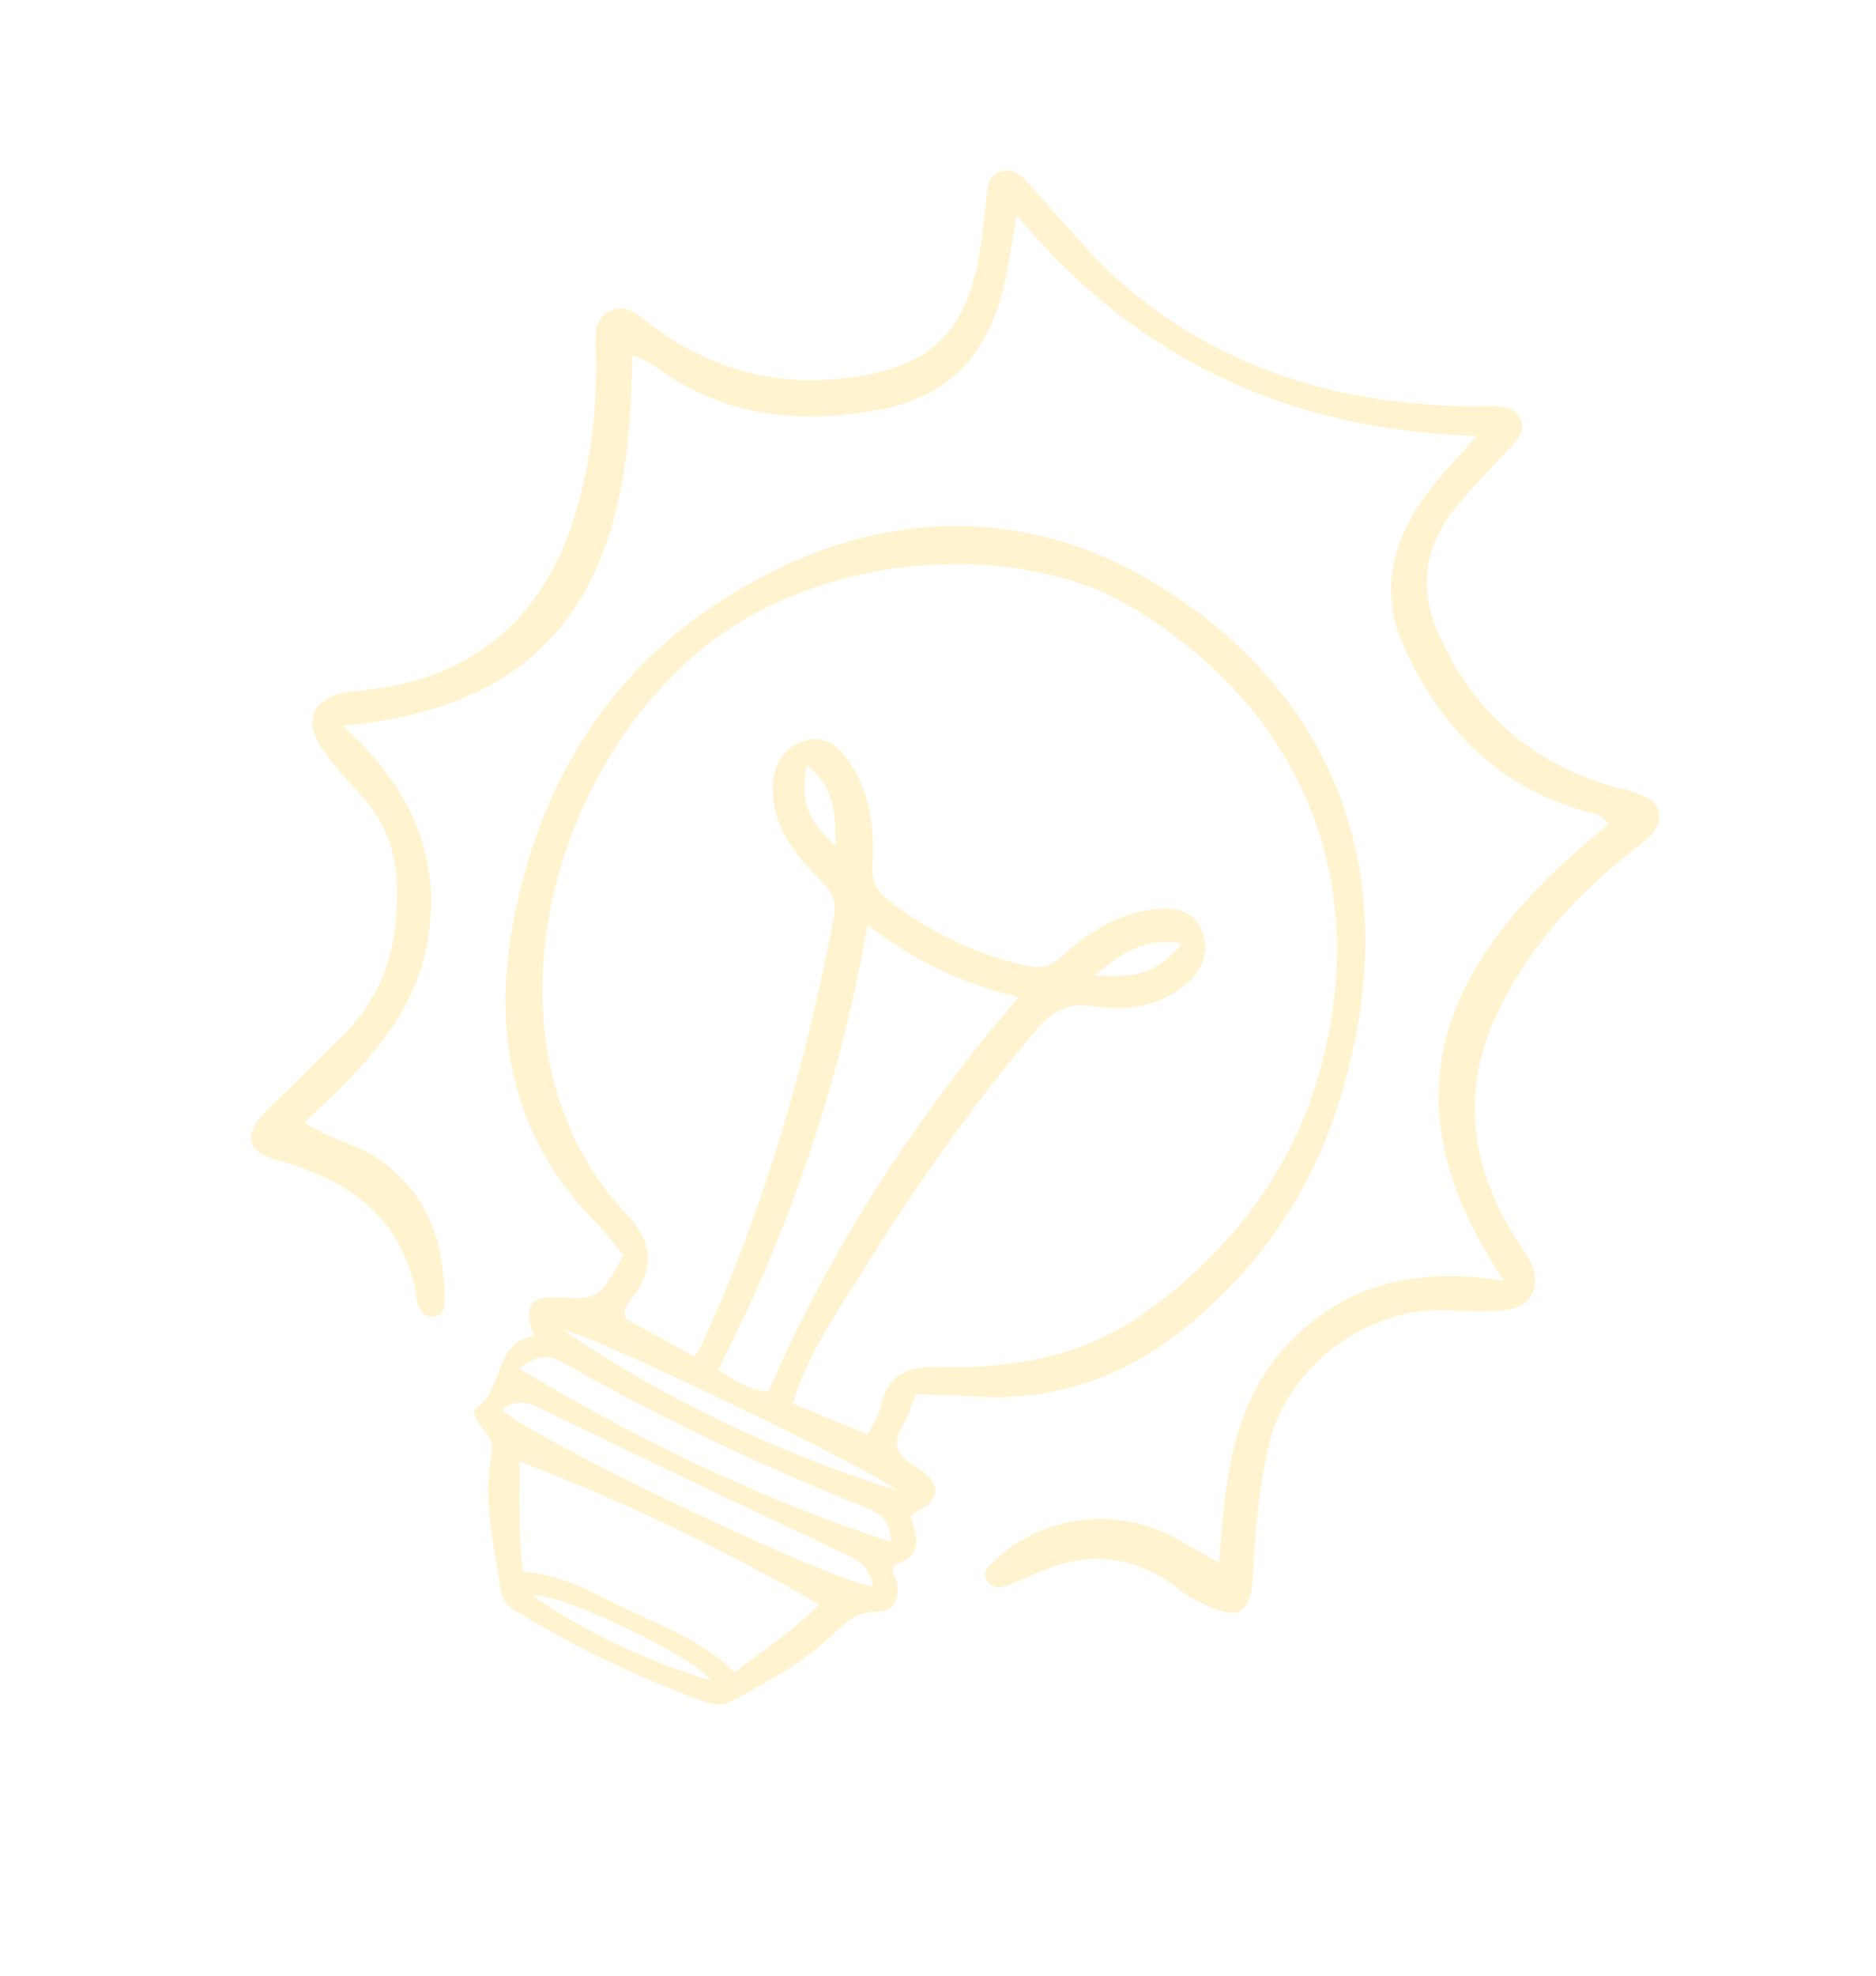 <svg width="57" height="60" viewBox="0 0 57 60" fill="none" xmlns="http://www.w3.org/2000/svg">
<path d="M16.209 40.563C15.966 39.85 15.98 39.353 16.869 39.402C18.185 39.473 18.185 39.471 18.948 38.116C18.67 37.788 18.393 37.418 18.072 37.09C15.462 34.417 14.931 31.2 15.654 27.687C16.676 22.714 19.553 19.067 24.133 17.045C27.733 15.456 31.573 15.617 34.995 17.657C39.786 20.515 42.246 25.188 41.273 31.012C40.633 34.836 38.957 37.973 35.93 40.389C34.088 41.858 32.004 42.561 29.64 42.409C29.051 42.371 28.46 42.366 27.828 42.344C27.694 42.67 27.601 43.003 27.43 43.292C27.115 43.829 27.201 44.148 27.759 44.499C28.679 45.077 28.633 45.522 27.669 46.025C27.804 46.557 28.12 47.17 27.305 47.479C26.953 47.612 27.208 47.845 27.246 48.022C27.36 48.56 27.152 48.961 26.625 48.953C26.012 48.944 25.694 49.271 25.302 49.643C24.412 50.49 23.323 51.061 22.255 51.654C21.948 51.825 21.677 51.772 21.364 51.659C19.41 50.954 17.547 50.066 15.771 48.988C15.487 48.816 15.27 48.639 15.216 48.291C15.005 46.933 14.675 45.58 14.927 44.197C14.987 43.869 14.91 43.659 14.711 43.441C14.538 43.251 14.327 42.857 14.436 42.791C15.304 42.265 14.967 40.825 16.209 40.563ZM26.372 43.561C26.522 43.246 26.694 43.008 26.751 42.745C26.959 41.779 27.524 41.481 28.5 41.511C30.795 41.58 32.988 41.191 34.908 39.778C37.718 37.711 39.604 35.063 40.327 31.606C41.541 25.805 38.903 21.062 34.218 18.347C31.029 16.499 24.793 16.524 20.872 20.096C16.358 24.209 14.633 32.207 19.044 36.883C19.906 37.797 19.867 38.588 19.146 39.495C19.04 39.629 18.921 39.805 19.025 40.06C19.689 40.423 20.385 40.805 21.104 41.198C21.194 41.049 21.269 40.95 21.32 40.839C23.228 36.693 24.473 32.342 25.337 27.872C25.434 27.372 25.254 27.048 24.922 26.717C24.226 26.025 23.593 25.273 23.493 24.245C23.422 23.518 23.608 22.809 24.348 22.53C25.162 22.224 25.641 22.812 25.988 23.438C26.475 24.315 26.574 25.293 26.509 26.269C26.475 26.78 26.662 27.083 27.035 27.37C28.271 28.32 29.639 28.977 31.161 29.322C31.59 29.42 31.914 29.363 32.261 29.046C32.983 28.386 33.799 27.841 34.785 27.659C35.488 27.529 36.254 27.516 36.54 28.33C36.818 29.119 36.352 29.715 35.7 30.133C34.949 30.613 34.087 30.692 33.247 30.558C32.422 30.425 31.935 30.739 31.423 31.345C29.46 33.671 27.729 36.161 26.125 38.737C25.355 39.977 24.502 41.192 24.093 42.629C24.837 42.933 25.556 43.227 26.372 43.561ZM26.361 28.094C25.506 32.912 23.995 37.362 21.822 41.589C22.329 41.947 22.77 42.212 23.346 42.264C25.244 37.898 27.784 33.975 30.948 30.283C29.233 29.88 27.761 29.172 26.361 28.094ZM24.895 48.728C21.962 47.036 18.989 45.617 15.784 44.379C15.778 45.569 15.747 46.642 15.898 47.725C17.17 47.824 18.192 48.47 19.264 48.972C20.332 49.472 21.444 49.906 22.316 50.789C23.195 50.117 24.078 49.54 24.895 48.728ZM27.074 46.825C27.051 46.248 26.833 45.996 26.399 45.823C23.206 44.553 20.104 43.084 17.114 41.385C16.687 41.142 16.328 41.125 15.772 41.566C19.435 43.746 23.132 45.541 27.074 46.825ZM26.519 48.165C26.448 47.653 26.172 47.429 25.764 47.237C22.648 45.773 19.542 44.288 16.443 42.787C16.019 42.582 15.659 42.484 15.268 42.806C15.851 43.549 25.539 48.177 26.519 48.165ZM17.121 40.401C20.233 42.506 23.605 44.109 27.201 45.245C26.943 44.849 17.72 40.386 17.121 40.401ZM21.61 51.037C20.996 50.235 16.841 48.304 16.174 48.458C17.818 49.58 19.61 50.44 21.61 51.037ZM35.898 28.658C34.733 28.454 34.077 28.967 33.254 29.622C34.329 29.691 35.147 29.64 35.898 28.658ZM25.389 25.684C25.366 24.837 25.424 23.953 24.528 23.243C24.226 24.423 24.709 25.091 25.389 25.684Z" fill="#FFCB0F" fill-opacity="0.2"/>
<path d="M37.039 47.46C37.237 44.975 37.393 42.672 39.127 40.831C40.879 38.972 43.023 38.48 45.694 38.89C41.678 32.933 44.278 28.746 48.862 25.044C48.699 24.711 48.354 24.698 48.082 24.619C45.449 23.856 43.755 22.052 42.658 19.646C41.913 18.011 42.284 16.448 43.315 15.041C43.755 14.44 44.288 13.907 44.868 13.24C39.227 13.07 34.55 10.957 30.892 6.53C30.741 7.359 30.647 8.089 30.473 8.8C29.989 10.777 28.789 12.062 26.747 12.441C24.319 12.893 22.005 12.671 19.941 11.157C19.816 11.065 19.675 10.992 19.535 10.92C19.454 10.878 19.364 10.854 19.203 10.793C19.198 16.7 17.612 21.418 10.417 22.036C12.393 23.852 13.373 25.822 13.029 28.354C12.689 30.863 11.001 32.433 9.253 34.088C10.002 34.604 10.855 34.737 11.537 35.218C13.018 36.264 13.495 37.748 13.511 39.46C13.513 39.69 13.483 39.931 13.211 39.972C12.913 40.018 12.723 39.821 12.683 39.55C12.315 37.075 10.726 35.873 8.436 35.241C7.404 34.957 7.402 34.379 8.217 33.607C8.943 32.919 9.637 32.198 10.36 31.506C11.65 30.272 12.1 28.732 12.068 26.997C12.047 25.883 11.706 24.916 10.926 24.1C10.516 23.671 10.117 23.222 9.784 22.734C9.188 21.861 9.523 21.173 10.583 21.011C10.707 20.992 10.833 20.987 10.957 20.974C14.376 20.638 16.581 18.77 17.531 15.434C17.972 13.883 18.149 12.307 18.108 10.7C18.096 10.233 18.017 9.697 18.522 9.446C19.028 9.195 19.423 9.597 19.784 9.869C21.633 11.261 23.69 11.786 25.979 11.446C28.232 11.113 29.313 10.103 29.728 7.875C29.837 7.291 29.89 6.697 29.959 6.107C30.003 5.73 29.999 5.295 30.457 5.195C30.874 5.104 31.122 5.44 31.383 5.723C32.336 6.754 33.216 7.876 34.285 8.771C37.261 11.264 40.79 12.28 44.627 12.339C44.908 12.344 45.191 12.319 45.471 12.34C45.788 12.363 46.11 12.429 46.224 12.787C46.324 13.098 46.138 13.319 45.939 13.533C45.366 14.152 44.772 14.755 44.238 15.406C43.305 16.544 43.092 17.822 43.684 19.187C44.735 21.606 46.524 23.192 49.073 23.905C49.223 23.947 49.384 23.963 49.527 24.022C49.865 24.162 50.302 24.212 50.393 24.653C50.489 25.12 50.163 25.404 49.832 25.656C48.067 27 46.585 28.569 45.579 30.587C44.368 33.017 44.643 35.307 46.012 37.553C46.175 37.82 46.381 38.065 46.512 38.346C46.846 39.062 46.53 39.692 45.742 39.787C45.157 39.858 44.555 39.821 43.963 39.792C41.558 39.675 39.111 41.493 38.559 43.856C38.252 45.169 38.132 46.509 38.066 47.855C38.01 49.013 37.613 49.235 36.572 48.711C36.32 48.584 36.062 48.456 35.842 48.283C34.47 47.205 33.006 47.058 31.438 47.805C31.183 47.927 30.917 48.022 30.657 48.13C30.402 48.236 30.14 48.251 29.989 47.992C29.822 47.705 30.072 47.547 30.253 47.372C31.679 46.002 33.974 45.732 35.761 46.731C36.142 46.943 36.517 47.162 37.039 47.46Z" fill="#FFCB0F" fill-opacity="0.2"/>
</svg>
